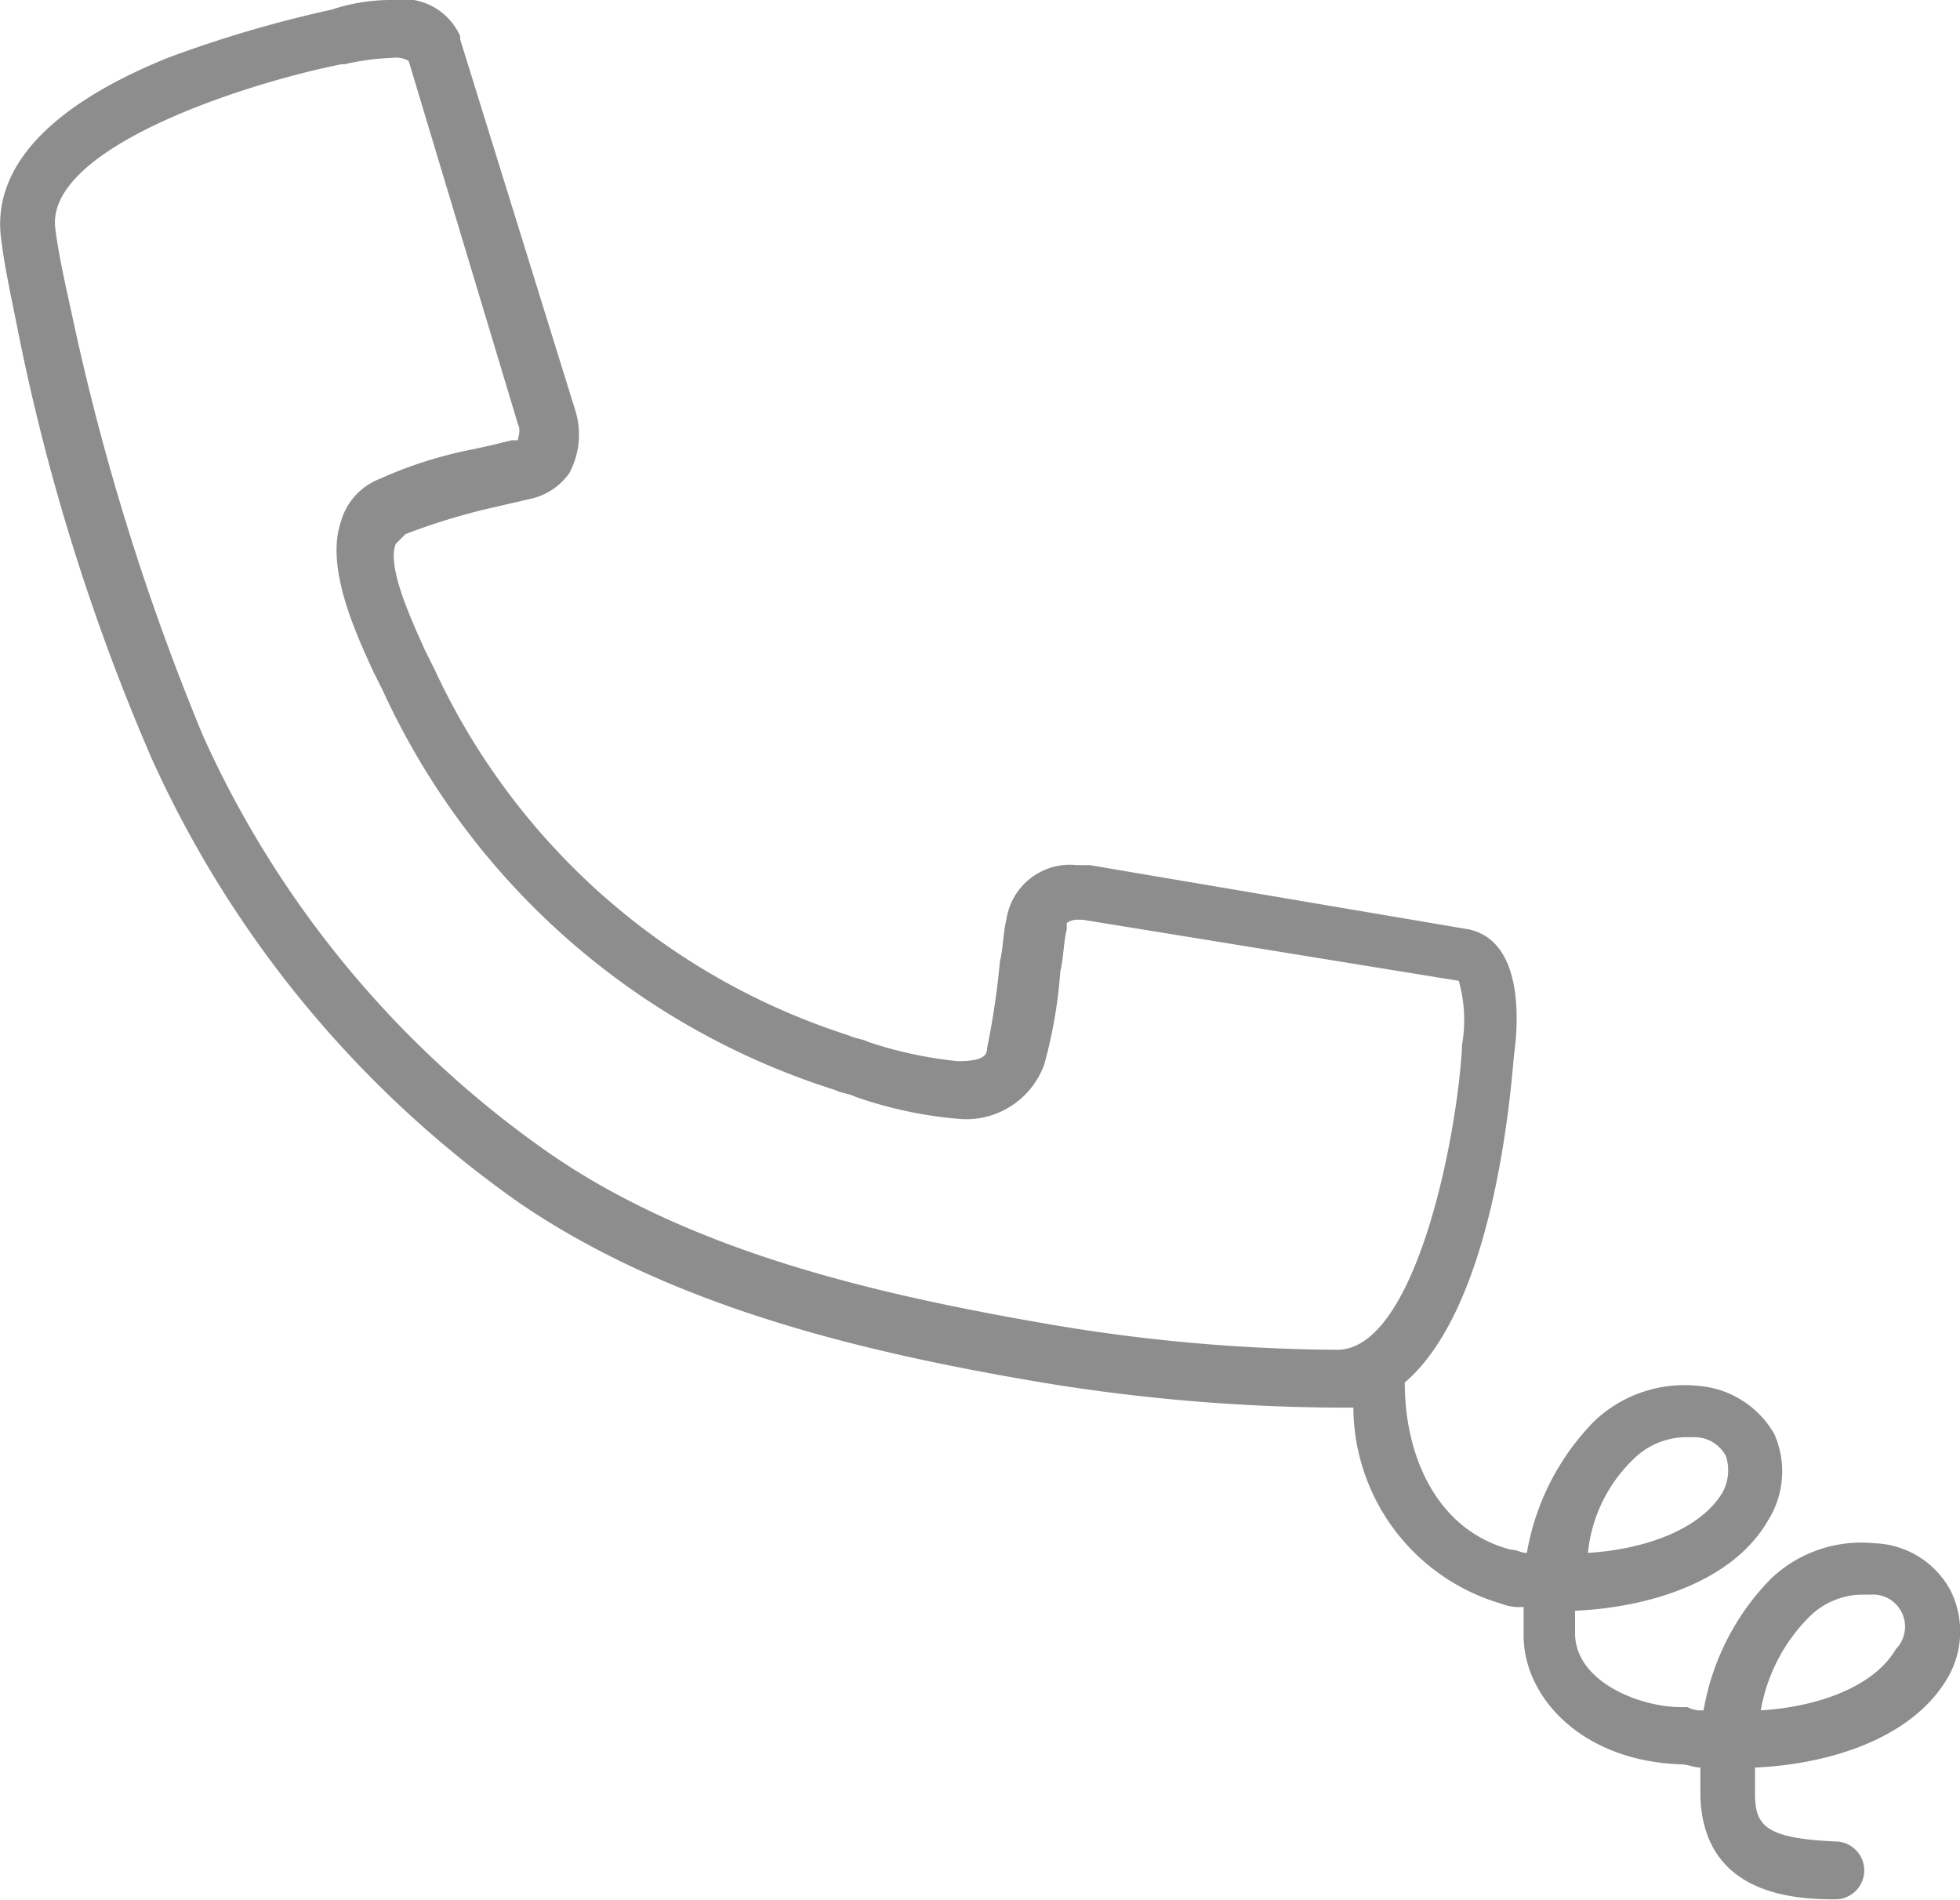 <svg xmlns="http://www.w3.org/2000/svg" viewBox="0 0 61 59.12"><path d="M60.72,49.52a2.79,2.79,0,0,0-2.4-1.5,4.07,4.07,0,0,0-3.2,1.1,7.7,7.7,0,0,0-2.1,4.1.9.9,0,0,1-.5-.1h-.2c-1.3,0-3.3-.8-3.3-2.3v-.7c2.3-.1,4.9-.9,6-2.8a2.87,2.87,0,0,0,.2-2.7,3,3,0,0,0-2.4-1.5,4.07,4.07,0,0,0-3.2,1.1,7.7,7.7,0,0,0-2.1,4.1c-.2,0-.3-.1-.5-.1-2.3-.6-3.3-2.9-3.3-5.2,2.8-2.4,3.3-9.1,3.4-10.2.1-.7.4-3.5-1.4-3.9l-11.8-2h-.4a2,2,0,0,0-2.2,1.7c-.1.4-.1.9-.2,1.3a25.12,25.12,0,0,1-.4,2.7c0,.2-.1.4-.9.4a12.66,12.66,0,0,1-2.8-.6c-.2-.1-.4-.1-.6-.2a21.41,21.41,0,0,1-12.9-11.4l-.3-.6c-.4-.9-1.2-2.6-.9-3.3l.3-.3a19.75,19.75,0,0,1,2.6-.8l1.3-.3a2,2,0,0,0,1.2-.8,2.54,2.54,0,0,0,.2-1.9l-3.6-11.6v-.1A1.94,1.94,0,0,0,12.22,0a5.82,5.82,0,0,0-1.9.3,38,38,0,0,0-5.1,1.5c-3.7,1.5-5.4,3.4-5.2,5.5.1.9.3,1.8.5,2.8a65.88,65.88,0,0,0,4.2,13.5,34,34,0,0,0,11.4,13.8c4.8,3.3,10.9,4.7,16.2,5.6a58.39,58.39,0,0,0,9.3.8h.5a6.39,6.39,0,0,0,4.6,6.1,1.48,1.48,0,0,0,.7.1v.9c0,1.9,1.8,3.9,4.9,4,.2,0,.4.1.6.1v.9c.1,3.1,3,3.2,4.2,3.2h0a.9.9,0,0,0,0-1.8c-2.2-.1-2.5-.5-2.5-1.5V55c2.3-.1,4.9-.9,6-2.8A2.86,2.86,0,0,0,60.72,49.52Zm-9.9-4.1a2.36,2.36,0,0,1,1.6-.7h.3a1.1,1.1,0,0,1,1,.6,1.45,1.45,0,0,1-.1,1.1c-.7,1.2-2.5,1.8-4.2,1.9A4.69,4.69,0,0,1,50.82,45.42ZM41.62,42a54.73,54.73,0,0,1-9-.8c-5.2-.9-11-2.2-15.5-5.3a31.69,31.69,0,0,1-10.8-13,74.82,74.82,0,0,1-4.1-13.2c-.2-.9-.4-1.8-.5-2.6-.3-2.5,5.9-4.5,8.9-5.1h.1a7.72,7.72,0,0,1,1.5-.2.75.75,0,0,1,.5.1l3.4,11.3c.1.2,0,.4,0,.5h-.2c-.4.1-.8.2-1.3.3a13.09,13.09,0,0,0-2.8.9,2,2,0,0,0-1.2,1.3c-.5,1.4.4,3.4,1,4.7l.3.6A23.14,23.14,0,0,0,26,33.92c.2.1.4.1.6.2a13,13,0,0,0,3.3.7,2.58,2.58,0,0,0,2.6-1.7,14.68,14.68,0,0,0,.5-2.9c.1-.4.1-.9.2-1.3v-.2a.6.6,0,0,1,.4-.1h.1l11.7,1.9a4.44,4.44,0,0,1,.1,2v.1C45.32,35.62,44,42,41.62,42ZM59,51.32c-.7,1.2-2.5,1.8-4.2,1.9a5.42,5.42,0,0,1,1.5-2.9,2.36,2.36,0,0,1,1.6-.7h.3a1,1,0,0,1,.8,1.7Z" style="fill:#8d8d8d;fill-rule:evenodd"/></svg>